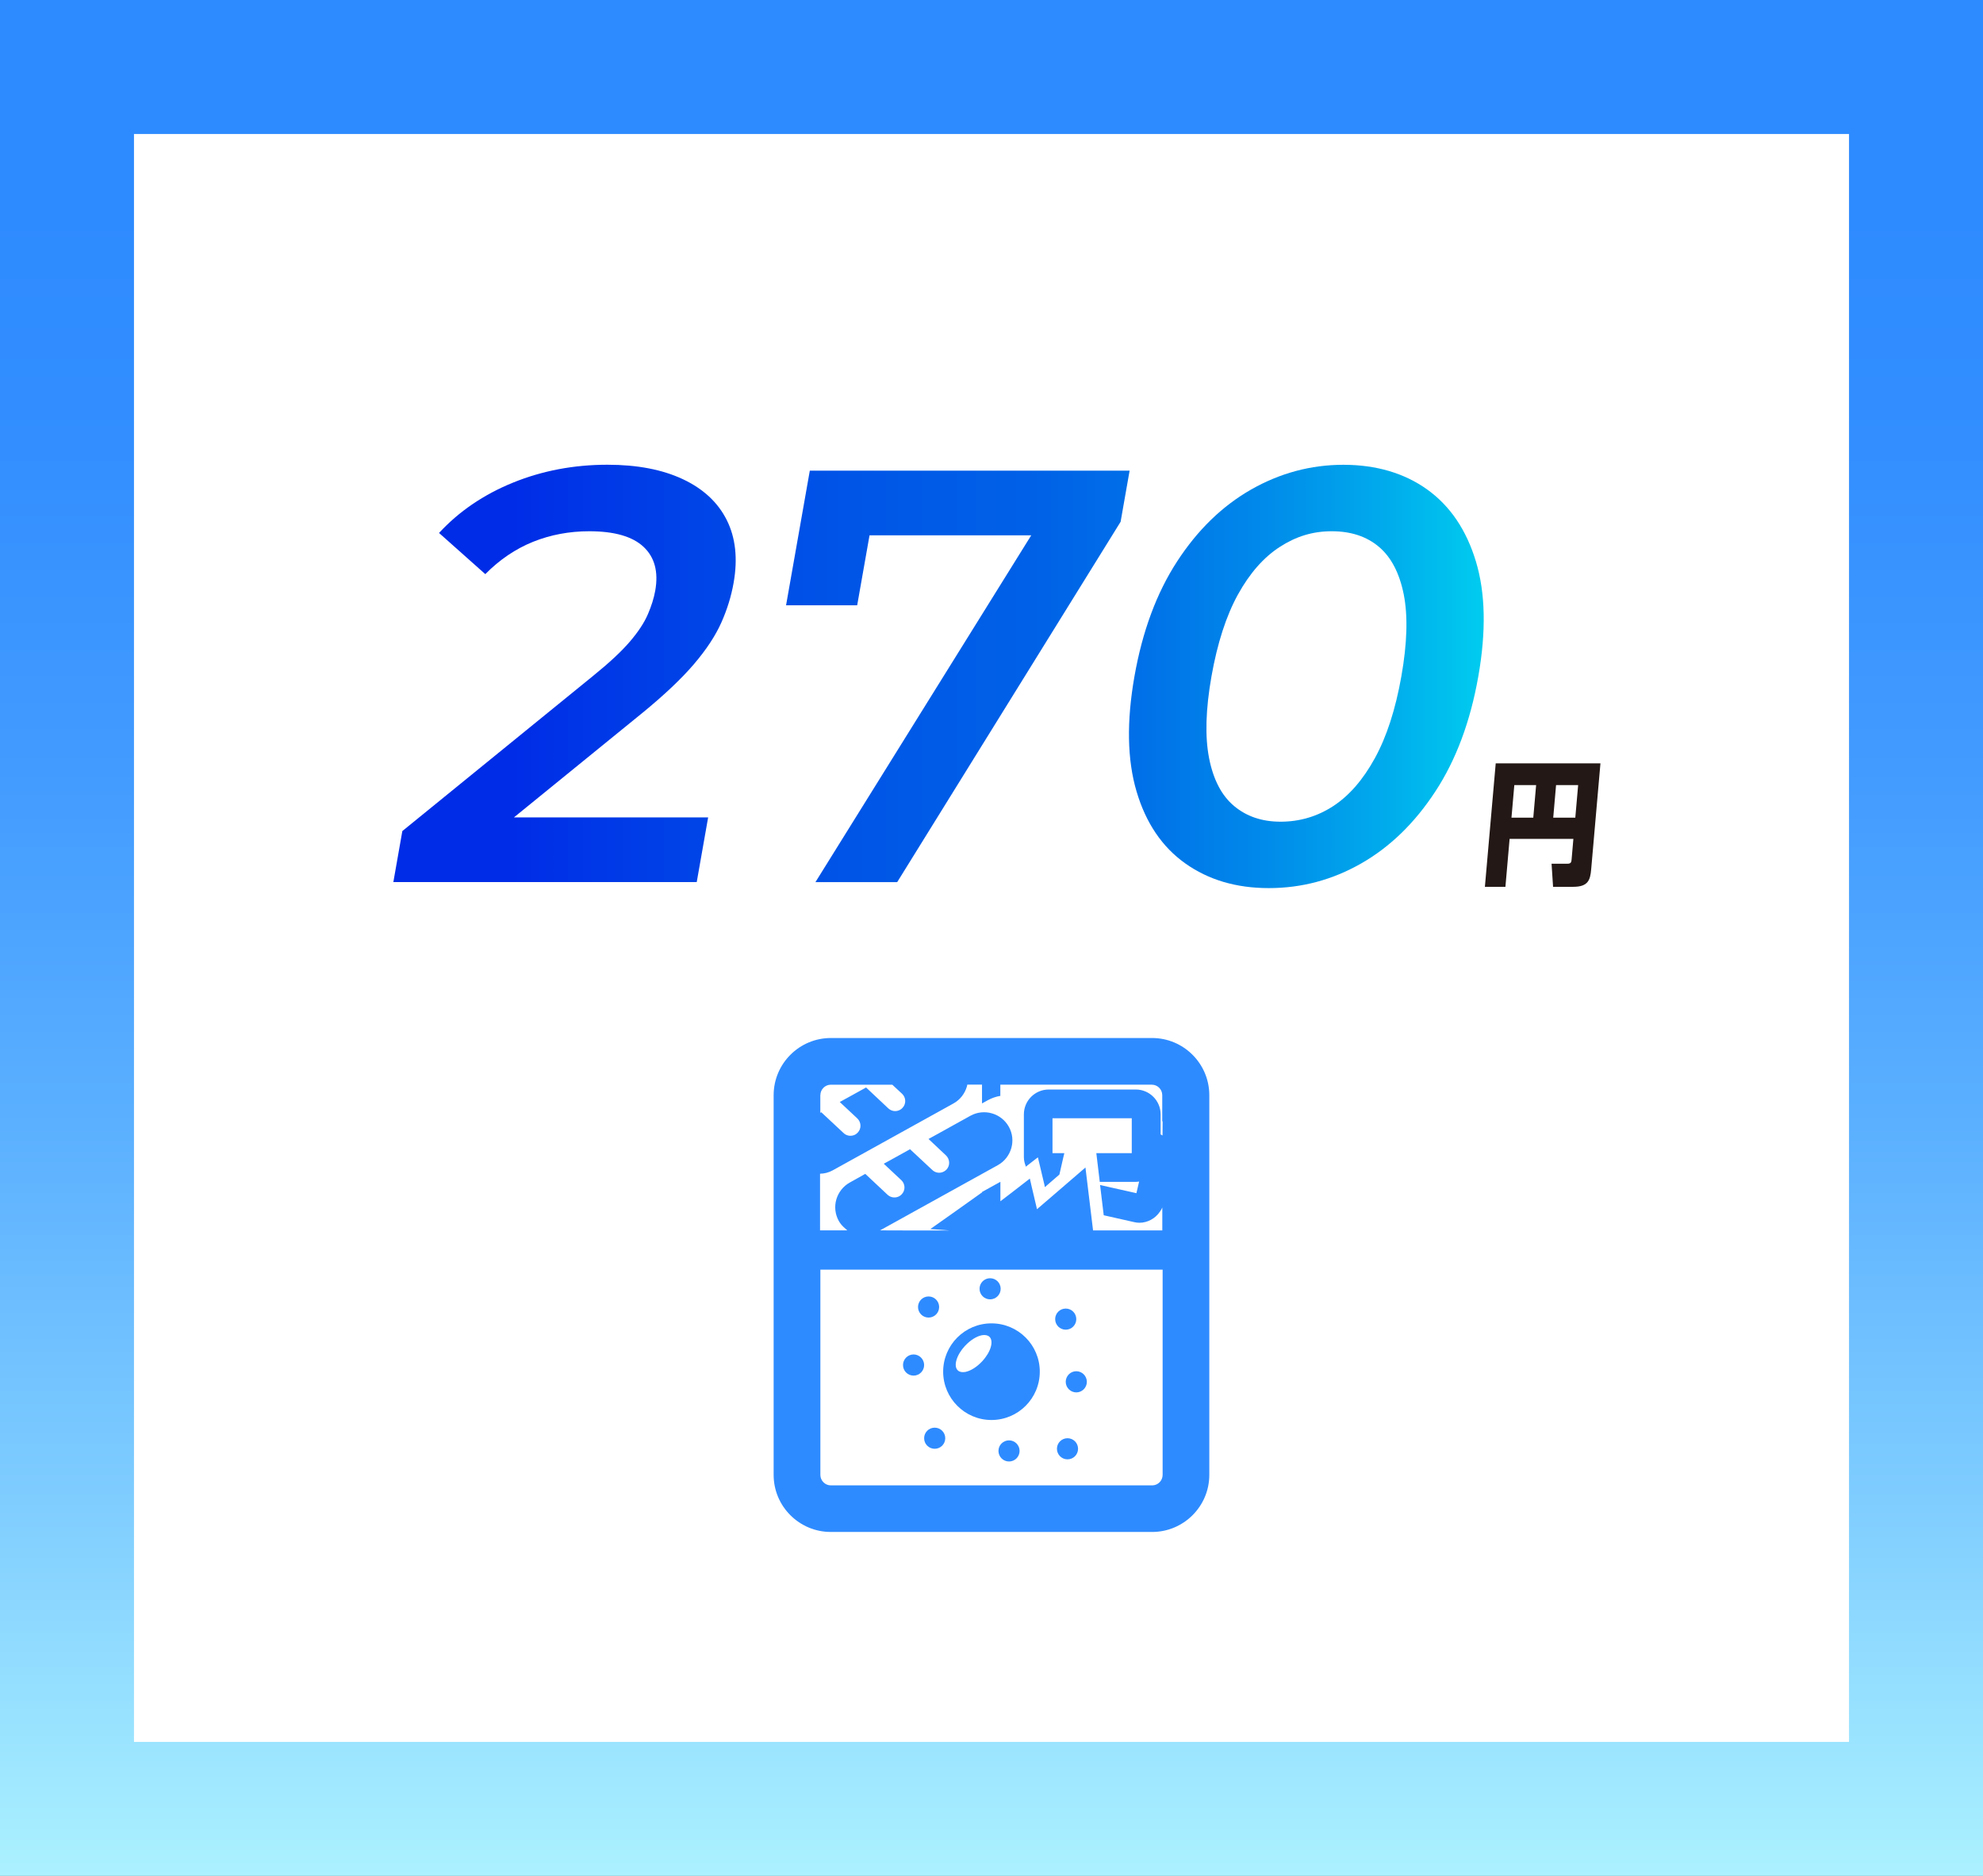 <?xml version="1.0" encoding="UTF-8"?>
<svg id="_レイヤー_2" data-name="レイヤー 2" xmlns="http://www.w3.org/2000/svg" xmlns:xlink="http://www.w3.org/1999/xlink" viewBox="0 0 370 350">
  <rect x="0" y="0" width="370" height="350" fill="#333333" stroke="none"/>
  <defs>
    <style>
      .cls-1 {
        fill: url(#_名称未設定グラデーション_7);
      }

      .cls-2 {
        fill: #231815;
      }

      .cls-3 {
        fill: #fff;
      }

      .cls-4 {
        fill: #2e8bff;
      }

      .cls-5 {
        fill: url(#_名称未設定グラデーション_18);
      }
    </style>
    <linearGradient id="_名称未設定グラデーション_18" data-name="名称未設定グラデーション 18" x1="185" y1="350" x2="185" y2="0" gradientUnits="userSpaceOnUse">
      <stop offset="0" stop-color="#abf1ff"/>
      <stop offset=".2" stop-color="#7fcdff"/>
      <stop offset=".4" stop-color="#5bb0ff"/>
      <stop offset=".59" stop-color="#429bff"/>
      <stop offset=".76" stop-color="#338fff"/>
      <stop offset=".89" stop-color="#2e8bff"/>
    </linearGradient>
    <linearGradient id="_名称未設定グラデーション_7" data-name="名称未設定グラデーション 7" x1="73.39" y1="126.21" x2="276.84" y2="126.21" gradientUnits="userSpaceOnUse">
      <stop offset=".11" stop-color="#002ce7"/>
      <stop offset=".17" stop-color="#0035e7"/>
      <stop offset=".37" stop-color="#0050e7"/>
      <stop offset=".49" stop-color="#005be7"/>
      <stop offset=".58" stop-color="#0060e7"/>
      <stop offset=".68" stop-color="#006fe8"/>
      <stop offset=".79" stop-color="#0088ea"/>
      <stop offset=".91" stop-color="#00abec"/>
      <stop offset="1" stop-color="#00ccef"/>
    </linearGradient>
  </defs>
  <g id="_枠" data-name="枠">
    <g>
      <rect class="cls-5" width="370" height="350"/>
      <rect class="cls-3" x="25" y="25" width="320" height="300"/>
    </g>
  </g>
  <g id="_レイヤー_1-2" data-name="レイヤー 1">
    <g>
      <path class="cls-2" d="M293.58,156.52h-11.91l-.78,8.94h-3.83l2.02-23.03h19.54l-1.73,19.77c-.17,1.99-.56,3.26-3.35,3.26h-3.76l-.28-4.31h2.99c.67,0,.71-.37.75-.8l.33-3.83ZM282.02,152.56h4.07l.53-6.08h-4.07l-.53,6.08ZM289.81,152.56h4.12l.53-6.08h-4.12l-.53,6.08Z"/>
      <g>
        <path class="cls-1" d="M73.39,164.6l1.68-9.54,35.6-28.96c2.98-2.41,5.26-4.53,6.83-6.36,1.57-1.83,2.69-3.53,3.37-5.1.68-1.57,1.14-3.05,1.39-4.44.62-3.51-.11-6.23-2.18-8.17-2.07-1.94-5.45-2.91-10.13-2.91-3.73,0-7.23.66-10.49,1.97-3.27,1.32-6.24,3.33-8.91,6.03l-8.63-7.68c3.71-4.02,8.3-7.15,13.77-9.38,5.48-2.23,11.36-3.35,17.65-3.35,5.56,0,10.24.9,14.06,2.69,3.81,1.79,6.55,4.33,8.2,7.62,1.65,3.29,2.08,7.2,1.28,11.74-.44,2.49-1.2,4.95-2.29,7.4-1.09,2.45-2.79,5.03-5.09,7.73-2.31,2.71-5.51,5.74-9.61,9.1l-30.61,24.9-2.01-5.38h44.86l-2.13,12.07h-56.6Z"/>
        <path class="cls-1" d="M152.14,164.6l44.23-71.08,2.61,6.36h-43.54l8.02-6.91-3.52,19.96h-13.27l4.43-25.12h59.67l-1.68,9.54-41.69,67.24h-15.25Z"/>
        <path class="cls-1" d="M236.73,165.7c-6.07,0-11.26-1.54-15.58-4.61-4.32-3.07-7.35-7.55-9.09-13.44-1.74-5.89-1.87-13.03-.39-21.44,1.48-8.41,4.13-15.56,7.95-21.44,3.82-5.88,8.43-10.36,13.83-13.44,5.4-3.07,11.14-4.61,17.21-4.61s11.36,1.54,15.64,4.61c4.28,3.07,7.31,7.55,9.09,13.44,1.78,5.89,1.92,13.04.44,21.44-1.48,8.41-4.15,15.56-8,21.44-3.85,5.89-8.46,10.37-13.83,13.44-5.37,3.07-11.12,4.61-17.27,4.61ZM238.92,153.31c3.58,0,6.86-.97,9.84-2.91,2.97-1.94,5.57-4.92,7.77-8.94,2.21-4.02,3.85-9.1,4.94-15.25,1.1-6.21,1.24-11.31.45-15.3-.8-3.98-2.34-6.95-4.63-8.88-2.29-1.94-5.23-2.91-8.81-2.91s-6.66.97-9.67,2.91c-3.01,1.94-5.62,4.9-7.82,8.88-2.2,3.99-3.85,9.09-4.95,15.3-1.08,6.14-1.23,11.23-.44,15.25.79,4.02,2.35,7,4.68,8.94,2.33,1.94,5.21,2.91,8.65,2.91Z"/>
      </g>
    </g>
    <g>
      <path class="cls-4" d="M214.97,193.67h-59.95c-5.88,0-10.67,4.79-10.67,10.67v70.84c0,5.88,4.79,10.65,10.67,10.65h59.95c5.88,0,10.67-4.78,10.67-10.65v-70.84c0-5.88-4.79-10.67-10.67-10.67ZM153.07,204.34c0-1.08.88-1.96,1.96-1.96h11.46l1.82,1.69c.75.7.8,1.9.08,2.64-.14.15-.29.28-.46.36-.68.39-1.58.29-2.18-.27l-4.15-3.9-3.71,2.05-1.17.64h0s-.03.02-.03.02l3.27,3.06c.75.71.8,1.9.08,2.65-.14.14-.29.27-.45.36-.35.19-.75.26-1.13.22,0,0,0,0,0,0-.38-.05-.76-.21-1.06-.5l-4.16-3.88-.13.08-.05.02v-3.3h0ZM216.93,275.18c0,1.08-.88,1.96-1.95,1.96h-59.95c-1.08,0-1.96-.88-1.96-1.96v-38.29h63.86v38.29ZM216.93,209.22l-.02,2.64c-.12-.08-.23-.15-.35-.21v-3.73c0-2.56-2.08-4.64-4.64-4.64h-16.24c-2.56,0-4.64,2.08-4.64,4.64v7.96c0,.54.11,1.05.29,1.53.03.08.04.17.07.25h0s0,.01,0,.02l1.35-1.05.66-.51.25-.18,1.06,4.47.17.72.06.34h.01s0,.02,0,.02l1.13-.98,1.58-1.37.74-3.24.17-.72h0v-.03s-2.2,0-2.2,0v-6.51h14.79v6.51h-6.58s0,0,0,0h-.03l.64,5.36h6.69c.19,0,.37-.02.55-.05.03,0,.05,0,.08,0h.02l-.5,2.16-5.05-1.13-1.7-.39h0s-.03,0-.03,0l.68,5.64,5.63,1.27c.33.08.67.13,1.02.13,1.55,0,2.98-.81,3.82-2.05.18-.25.34-.51.46-.79v4.27h-12.92l-1.42-11.74-6.22,5.36-2.82,2.42-.95-4.03-.38-1.66h-.01s0-.02,0-.02l-3.41,2.64-2.08,1.59v-3.6s0,0,0,0v-.03l-3.42,1.89v.08l-5.41,3.85-4.21,2.97h.04s-.04.03-.04.03l1.97.13,1.61.13h-6.8l-6.19-.02,21.98-12.17c1.26-.7,2.12-1.86,2.5-3.16.38-1.3.25-2.74-.45-3.99-1.41-2.54-4.62-3.46-7.16-2.07l-6,3.33-1.8.99h0s-.03.02-.03.02l3.25,3.06c.75.71.81,1.9.1,2.65-.14.14-.29.26-.46.35-.68.39-1.58.31-2.18-.27l-4.16-3.88-3.71,2.06-1.16.63h0s-.03.02-.03.02l3.27,3.06c.75.7.8,1.89.08,2.64-.14.15-.29.27-.46.36-.68.38-1.58.29-2.18-.27l-4.16-3.9-2.9,1.62c-1.26.7-2.12,1.86-2.5,3.14-.38,1.31-.25,2.75.45,4.01.31.57.74,1.03,1.21,1.42.13.12.24.24.38.35h-5.08v-10.57c.81-.01,1.63-.22,2.39-.64l22.51-12.47c1.26-.7,2.12-1.86,2.5-3.16.04-.11.06-.24.08-.35h2.74v3.48s0,0,0,0v.03l1.1-.61c.73-.39,1.51-.67,2.32-.8v-2.09h28.26c1.08,0,1.95.88,1.95,1.96v4.87h0Z"/>
      <path class="cls-4" d="M184.99,264.94c4.99,0,9.02-4.04,9.02-9.02s-4.04-9.01-9.02-9.01-9.01,4.04-9.01,9.01,4.04,9.02,9.01,9.02ZM180.09,251.08c1-1.07,2.16-1.77,3.1-1.95.02,0,.04,0,.06-.01.55-.09,1.03-.01,1.35.28.87.81.27,2.88-1.37,4.62-1,1.07-2.15,1.76-3.09,1.95-.02,0-.05,0-.07.01-.55.09-1.03.01-1.35-.29-.87-.81-.25-2.88,1.37-4.62Z"/>
      <path class="cls-4" d="M173.26,245.83c1.09,0,1.97-.88,1.97-1.97s-.88-1.97-1.97-1.97-1.97.88-1.97,1.97c0,1.09.88,1.97,1.97,1.97Z"/>
      <path class="cls-4" d="M170.46,256.66c1.09,0,1.97-.89,1.97-1.97s-.88-1.98-1.97-1.98-1.97.89-1.97,1.98.88,1.97,1.97,1.97Z"/>
      <path class="cls-4" d="M188.27,268.74c-1.09,0-1.97.88-1.97,1.97s.88,1.97,1.97,1.97,1.97-.88,1.97-1.97c0-1.09-.88-1.97-1.97-1.97Z"/>
      <path class="cls-4" d="M199.18,268.34c-1.09,0-1.97.88-1.97,1.97s.88,1.97,1.97,1.97,1.97-.88,1.97-1.97-.88-1.97-1.97-1.97Z"/>
      <path class="cls-4" d="M198.85,257.82c0,1.07.88,1.97,1.97,1.97s1.97-.89,1.97-1.97-.88-1.98-1.97-1.98-1.97.89-1.97,1.98Z"/>
      <path class="cls-4" d="M172.43,268.34c0,1.09.88,1.97,1.97,1.97s1.97-.88,1.97-1.97-.88-1.97-1.97-1.97-1.97.88-1.97,1.97Z"/>
      <path class="cls-4" d="M198.85,248.09c1.09,0,1.97-.88,1.97-1.97s-.88-1.97-1.97-1.97-1.97.88-1.97,1.97.88,1.97,1.97,1.97Z"/>
      <path class="cls-4" d="M184.74,242.43c1.09,0,1.97-.88,1.97-1.97s-.88-1.97-1.97-1.97-1.97.88-1.97,1.97.88,1.97,1.97,1.97Z"/>
    </g>
  </g>
</svg>